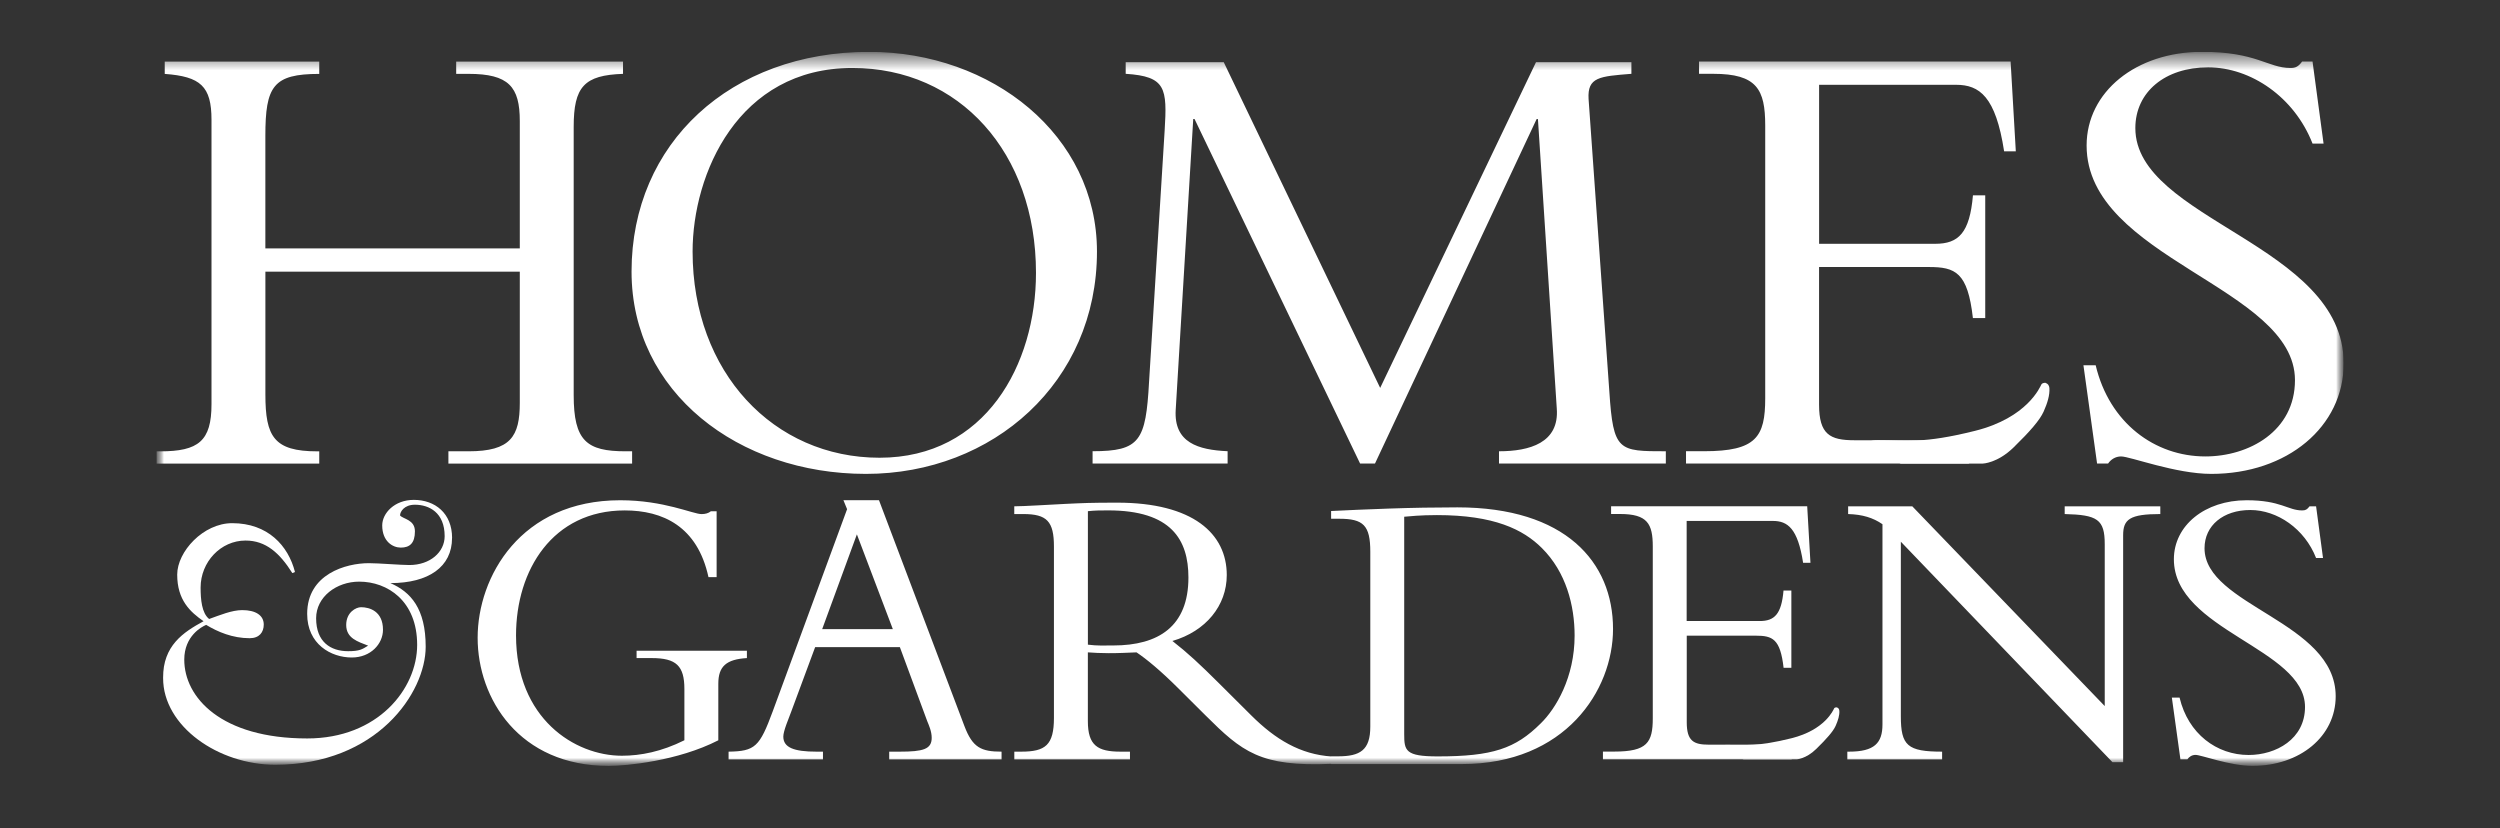 <svg xmlns="http://www.w3.org/2000/svg" width="160" height="53" viewBox="0 0 160 53" fill="none"><rect x="0" y="0" width="160" height="53" fill="#333333" stroke="none"/><g clip-path="url(#clip0_6485_7321)"><mask id="mask0_6485_7321" style="mask-type:luminance" maskUnits="userSpaceOnUse" x="10" y="3" width="140" height="47"><path d="M150 3.319H10V49.016H150V3.319Z" fill="white"></path></mask><g mask="url(#mask0_6485_7321)"><mask id="mask1_6485_7321" style="mask-type:luminance" maskUnits="userSpaceOnUse" x="10" y="3" width="140" height="47"><path d="M150 3.319H10V49.016H150V3.319Z" fill="white"></path></mask><g mask="url(#mask1_6485_7321)"><path d="M133.34 23.379L134.213 29.667H134.918C135.084 29.419 135.376 29.212 135.749 29.212C136.33 29.212 139.238 30.329 141.523 30.329C146.383 30.329 149.997 27.309 149.997 23.255C149.997 15.644 136.662 14.072 136.662 8.199C136.662 5.882 138.573 4.31 141.314 4.31C144.056 4.31 146.84 6.213 148.002 9.189H148.708L148.002 3.936H147.337C147.089 4.267 146.921 4.35 146.589 4.35C145.134 4.35 144.429 3.317 140.938 3.317C136.7 3.317 133.543 5.882 133.543 9.313C133.543 16.551 146.878 18.373 146.878 24.329C146.878 27.597 143.929 29.212 141.144 29.212C137.903 29.212 134.997 27.061 134.124 23.379H133.334H133.34ZM127.057 12.5H126.269C126.06 14.898 125.355 15.603 123.86 15.603H116.423V5.427H125.19C126.684 5.427 127.725 6.172 128.264 9.687H129.012L128.679 3.938H108.738V4.724H109.652C112.436 4.724 112.974 5.717 112.974 8.032V25.487C112.974 27.968 112.392 28.878 109.067 28.878H107.905V29.664H125.996L130.018 26.491L129.061 26.652C128.023 30.21 127.972 28.175 125.062 28.175H118.664C117.126 28.175 116.42 27.804 116.42 25.901V17.089H123.441C125.144 17.089 125.933 17.42 126.266 20.357H127.055V12.497L127.057 12.5ZM87.999 29.667L98.344 7.62H98.428L99.634 26.151C99.799 28.345 97.89 28.881 95.936 28.881V29.667H106.613V28.881C103.58 28.881 103.248 28.881 102.999 25.075L101.669 6.336C101.585 4.929 102.375 4.888 104.41 4.724V3.979H98.304L88.331 24.827L78.319 3.979H72.044V4.724C74.621 4.891 74.704 5.634 74.537 8.363L73.539 24.453C73.331 28.216 72.958 28.878 69.925 28.878V29.664H78.567V28.878C76.699 28.794 75.118 28.34 75.245 26.232L76.367 7.618H76.451L87.045 29.664H87.999V29.667ZM66.303 17.466C66.303 23.339 63.062 29.295 56.29 29.295C49.519 29.295 44.326 23.834 44.326 16.099C44.326 11.136 47.234 4.35 54.547 4.35C61.402 4.35 66.303 9.768 66.303 17.463M70.206 16.101C70.206 8.657 63.475 3.319 55.625 3.319C46.775 3.319 40.419 9.152 40.419 17.383C40.419 25.118 47.275 30.329 55.417 30.329C63.559 30.329 70.206 24.456 70.206 16.099M33.267 17.383V25.78C33.267 27.931 32.685 28.883 29.985 28.883H28.698V29.669H40.455V28.883H40.038C37.546 28.883 36.716 28.221 36.716 25.285V8.118C36.716 5.553 37.381 4.81 39.873 4.727V3.941H29.196V4.727H29.985C32.561 4.727 33.267 5.553 33.267 7.747V15.897H16.983V8.7C16.983 5.516 17.48 4.73 20.432 4.73V3.944H10.543V4.73C12.828 4.897 13.536 5.516 13.536 7.666V25.866C13.536 28.224 12.706 28.886 10.254 28.886H10.005V29.672H20.432V28.886H20.307C17.523 28.886 16.985 27.936 16.985 25.247V17.388H33.269V17.383H33.267Z" fill="white"></path><path d="M138.998 44.642L139.547 48.599H139.99C140.096 48.443 140.277 48.313 140.514 48.313C140.88 48.313 142.712 49.016 144.15 49.016C147.21 49.016 149.484 47.116 149.484 44.564C149.484 39.773 141.09 38.783 141.09 35.087C141.09 33.628 142.293 32.641 144.018 32.641C145.743 32.641 147.497 33.838 148.23 35.714H148.673L148.23 32.406H147.81C147.654 32.614 147.549 32.667 147.34 32.667C146.424 32.667 145.981 32.016 143.783 32.016C141.115 32.016 139.128 33.631 139.128 35.792C139.128 40.349 147.521 41.496 147.521 45.245C147.521 47.301 145.664 48.319 143.913 48.319C141.872 48.319 140.042 46.965 139.493 44.648H138.995V44.642H138.998ZM135.881 48.782V34.253C135.881 33.238 136.3 32.899 138.26 32.899V32.404H132.14V32.899C134.232 32.95 134.703 33.238 134.703 34.826V45.188L122.386 32.404H118.28V32.899C119.197 32.926 119.875 33.133 120.478 33.55V46.362C120.478 47.56 119.957 48.106 118.335 48.106H118.229V48.601H124.295V48.106C122.073 48.106 121.654 47.716 121.654 45.84V34.67L135.2 48.782H135.881ZM114.642 37.792H114.145C114.015 39.302 113.568 39.746 112.628 39.746H107.946V33.34H113.463C114.404 33.34 115.058 33.809 115.399 36.021H115.869L115.661 32.401H103.11V32.896H103.686C105.437 32.896 105.778 33.521 105.778 34.98V45.966C105.778 47.527 105.413 48.101 103.321 48.101H102.588V48.596H114.658L117.034 46.338L117.264 45.843C116.61 48.082 115.22 47.659 113.391 47.659H109.363C108.395 47.659 107.952 47.425 107.952 46.227V40.683H112.371C113.445 40.683 113.939 40.89 114.15 42.739H114.647V37.792H114.642ZM89.869 33.071C90.183 33.044 90.888 32.966 91.962 32.966C95.622 32.966 97.479 33.879 98.682 35.077C100.226 36.613 100.775 38.748 100.775 40.675C100.775 43.356 99.571 45.361 98.604 46.3C96.982 47.915 95.517 48.41 92.013 48.41C89.948 48.41 89.869 48.047 89.869 46.978V33.074V33.071ZM87.699 46.505C87.699 48.015 87.045 48.405 85.634 48.405H85.191V48.9H93.56C100.177 48.9 103.234 44.187 103.234 40.255C103.234 35.959 100.174 32.471 93.271 32.471C91.91 32.471 90.316 32.498 88.877 32.549C87.44 32.6 86.158 32.654 85.191 32.705V33.2H85.712C87.255 33.2 87.699 33.618 87.699 35.311V46.507V46.505ZM69.625 32.716C70.096 32.665 70.436 32.665 70.933 32.665C74.961 32.665 76.059 34.541 76.059 36.961C76.059 40.085 74.15 41.31 71.247 41.31C70.644 41.31 70.252 41.337 69.625 41.259V32.719V32.716ZM69.625 41.751C70.044 41.778 70.382 41.803 70.958 41.803C71.663 41.803 72.082 41.776 72.737 41.751C73.364 42.169 74.28 42.922 75.429 44.069L77.154 45.786C79.481 48.103 80.657 49.094 85.234 48.884V48.416C83.22 48.286 81.625 47.323 80.081 45.786L78.016 43.73C76.786 42.505 76.002 41.776 75.034 41.022C77.178 40.398 78.513 38.756 78.513 36.804C78.513 34.148 76.343 32.17 71.504 32.17C69.804 32.17 69.282 32.197 68.209 32.248C67.135 32.299 65.541 32.404 64.913 32.404V32.899H65.489C67.006 32.899 67.452 33.367 67.452 34.982V45.945C67.452 47.689 66.903 48.106 65.359 48.106H64.916V48.601H72.318V48.106H71.715C70.25 48.106 69.623 47.716 69.623 46.152V41.751H69.625ZM57.144 40.266H52.619L54.841 34.199L57.142 40.266H57.144ZM57.59 41.412L59.342 46.152C59.447 46.413 59.629 46.803 59.629 47.221C59.629 47.95 59.08 48.106 57.59 48.106H56.909V48.601H64.1V48.106C62.791 48.106 62.243 47.845 61.721 46.464L56.255 32.014H53.979L54.214 32.587L49.454 45.528C48.616 47.794 48.329 48.079 46.629 48.106V48.601H52.67V48.106H52.252C50.813 48.106 50.132 47.845 50.132 47.142C50.132 46.779 50.473 45.996 50.654 45.503L52.17 41.415H57.59V41.412ZM45.972 43.757C45.972 42.637 46.494 42.196 47.802 42.117V41.649H40.741V42.117H41.709C43.279 42.117 43.801 42.613 43.801 44.096V47.377C42.336 48.106 41.003 48.367 39.8 48.367C36.794 48.367 33.026 45.999 33.026 40.661C33.026 36.471 35.381 32.667 39.982 32.667C42.414 32.667 44.636 33.682 45.342 36.936H45.864V32.719H45.499C45.342 32.848 45.134 32.902 44.899 32.902C44.35 32.902 42.493 32.016 39.695 32.016C33.316 32.016 30.569 36.912 30.569 40.818C30.569 44.723 33.237 49.019 38.962 49.019C40.06 49.019 43.382 48.706 45.972 47.379V43.759V43.757Z" fill="white"></path><path d="M28.934 34.431C28.934 32.846 27.839 31.992 26.485 31.992C25.249 31.992 24.462 32.846 24.462 33.626C24.462 34.644 25.128 35.047 25.652 35.047C26.222 35.047 26.555 34.762 26.555 34.006C26.555 33.249 25.795 33.225 25.603 32.988C25.603 32.751 25.865 32.302 26.555 32.302C27.458 32.302 28.458 32.8 28.458 34.315C28.458 35.333 27.531 36.162 26.198 36.162C25.652 36.162 24.225 36.043 23.605 36.043C22.154 36.043 19.659 36.73 19.659 39.286C19.659 41.227 21.181 42.08 22.514 42.08C23.727 42.08 24.511 41.206 24.511 40.304C24.511 39.12 23.654 38.861 23.108 38.861C22.776 38.861 22.157 39.192 22.157 39.997C22.157 40.85 22.895 41.063 23.56 41.321C23.178 41.558 23.014 41.676 22.276 41.676C21.159 41.676 20.232 41.084 20.232 39.569C20.232 38.196 21.54 37.225 22.989 37.225C24.798 37.225 26.698 38.455 26.698 41.273C26.698 44.091 24.179 47.261 19.662 47.261C14.147 47.261 11.793 44.635 11.793 42.218C11.793 40.702 12.909 40.11 13.195 39.992C13.933 40.441 14.885 40.845 15.977 40.845C16.596 40.845 16.88 40.465 16.88 39.97C16.88 39.378 16.358 39.047 15.501 39.047C14.836 39.047 14.05 39.378 13.385 39.615C12.909 39.235 12.839 38.361 12.839 37.602C12.839 35.968 14.123 34.595 15.715 34.595C17.023 34.595 17.902 35.4 18.71 36.678L18.878 36.608C18.451 34.926 17.142 33.483 14.861 33.483C13.006 33.483 11.341 35.306 11.341 36.775C11.341 38.409 12.174 39.165 13.028 39.758C11.72 40.468 10.435 41.319 10.435 43.38C10.435 46.505 14.001 48.944 17.615 48.944C24.13 48.944 27.244 44.328 27.244 41.391C27.244 38.953 26.293 37.887 24.984 37.319C27.433 37.319 28.931 36.277 28.931 34.431" fill="white"></path><path d="M121.643 29.669H126.896C126.896 29.669 127.834 29.648 128.877 28.628C129.92 27.608 130.548 26.889 130.793 26.34C131.04 25.791 131.191 25.274 131.162 24.846C131.131 24.418 130.702 24.515 130.886 24.51C131.069 24.504 130.723 24.459 130.648 24.604C130.572 24.749 129.764 26.733 126.404 27.573C123.046 28.412 122.027 28.173 120.186 28.173C118.345 28.173 121.643 29.669 121.643 29.669Z" fill="white"></path><path d="M111.585 48.599H114.969C114.969 48.599 115.575 48.585 116.245 47.928C116.915 47.272 117.321 46.809 117.48 46.456C117.637 46.104 117.737 45.77 117.718 45.493C117.699 45.218 117.421 45.28 117.54 45.275C117.659 45.269 117.437 45.242 117.386 45.334C117.337 45.428 116.815 46.706 114.653 47.248C112.49 47.789 111.655 47.675 110.471 47.675C109.287 47.675 111.585 48.599 111.585 48.599Z" fill="white"></path></g></g></g><defs><clipPath id="clip0_6485_7321"><rect width="140" height="46" fill="white" transform="translate(10 3.319)"></rect></clipPath></defs></svg>